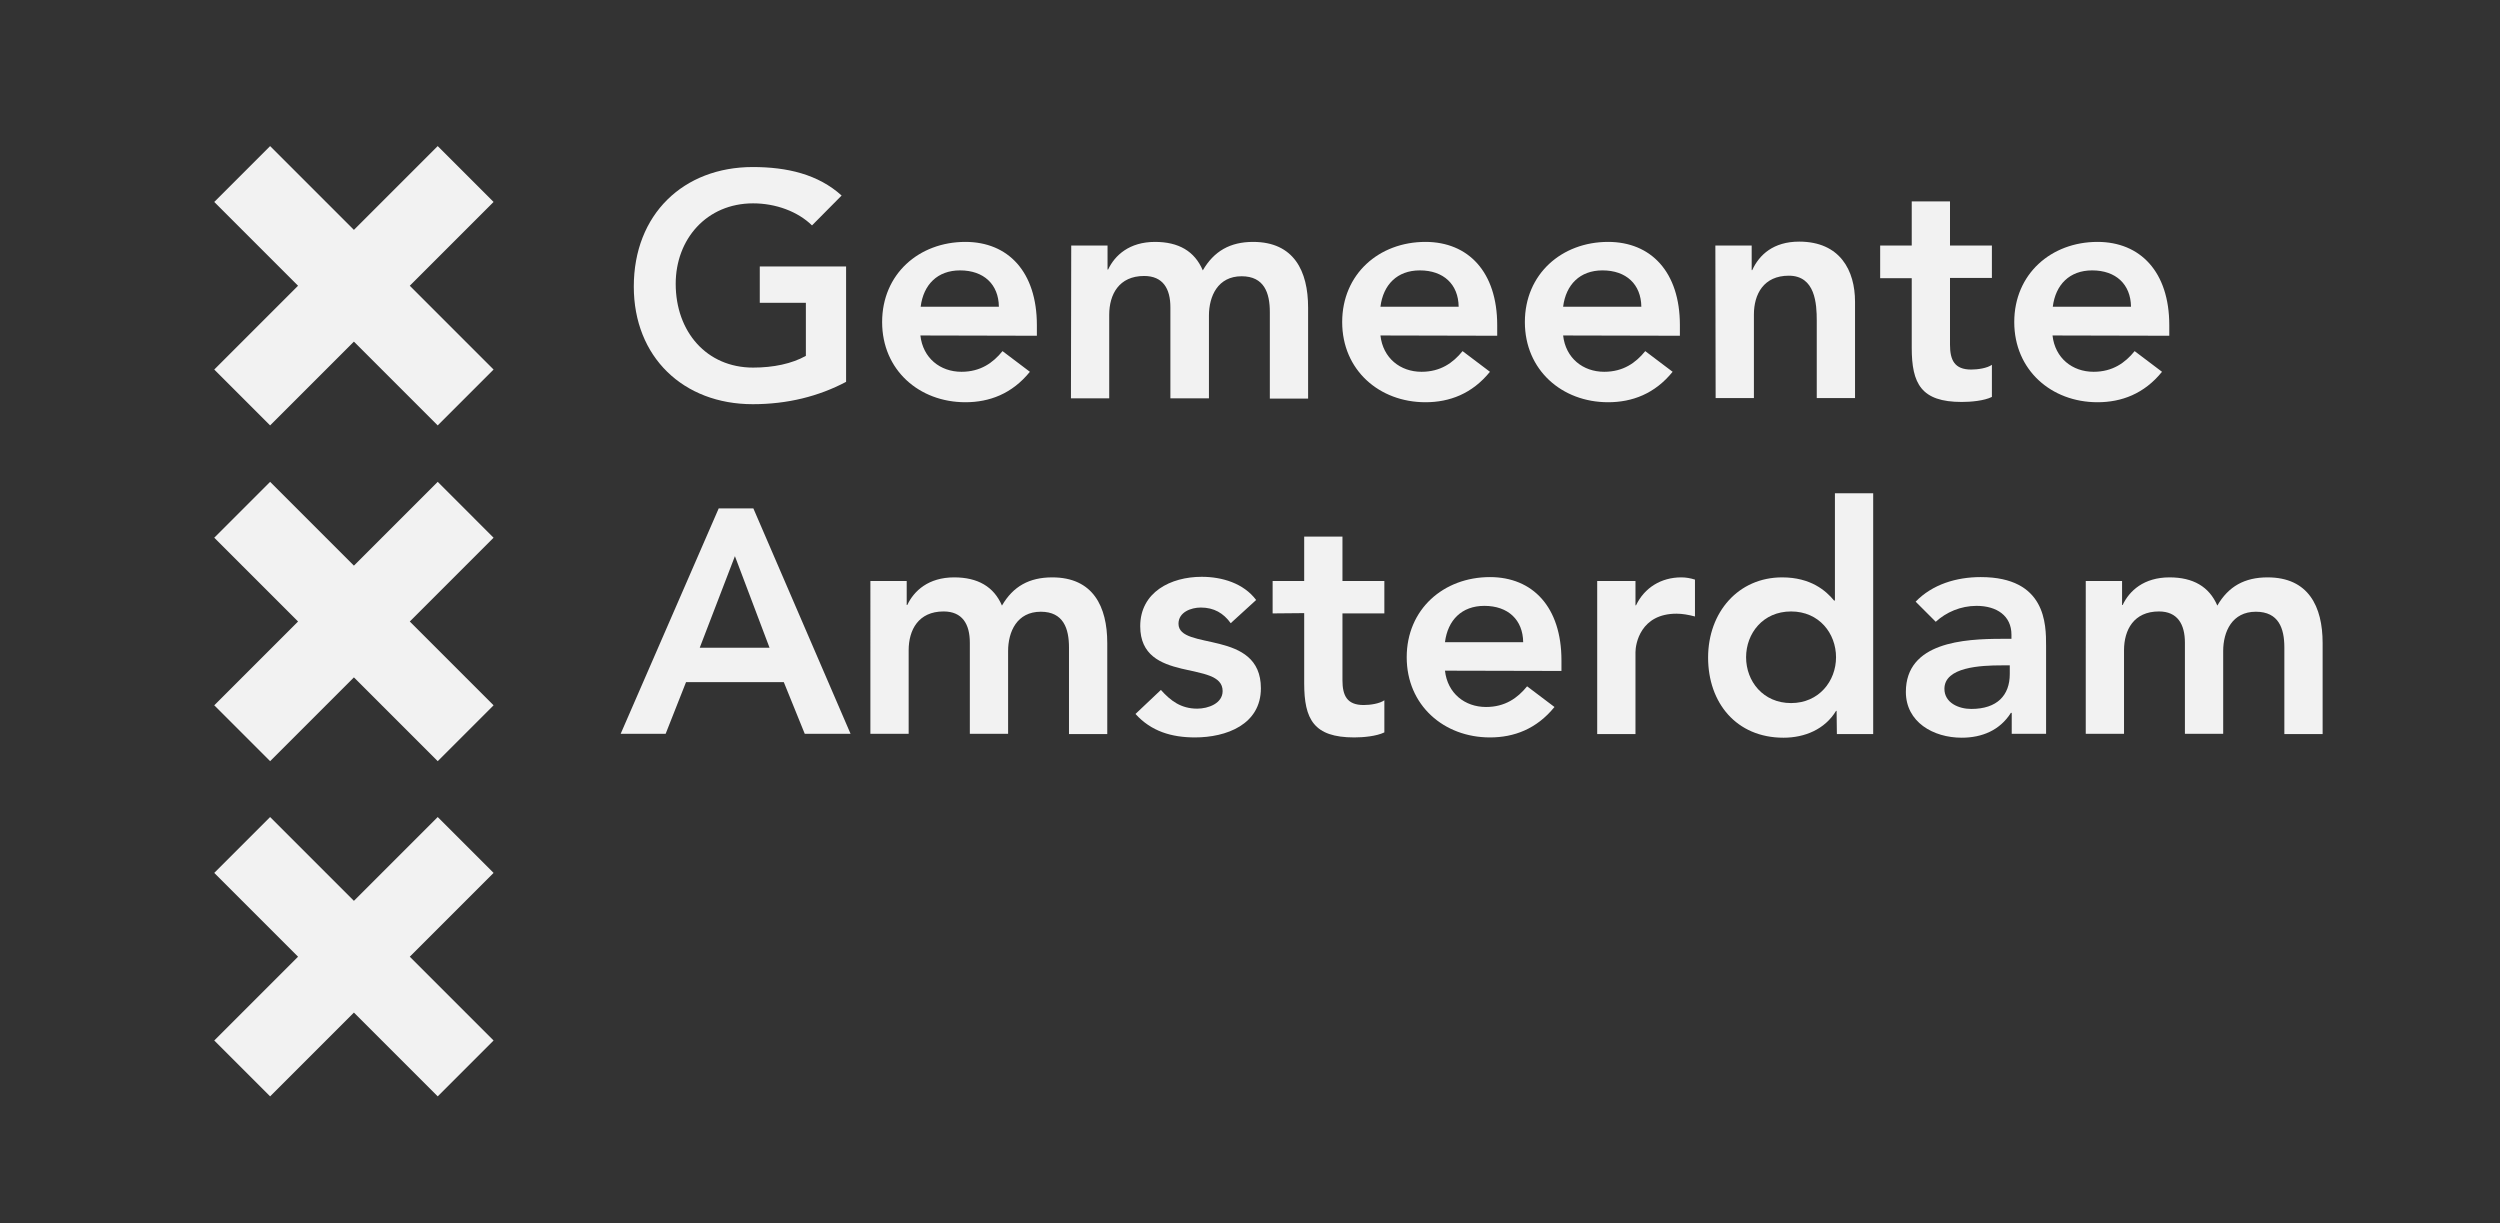 <?xml version="1.0" encoding="UTF-8"?> <svg xmlns="http://www.w3.org/2000/svg" xmlns:xlink="http://www.w3.org/1999/xlink" version="1.1" id="logo_x5F_1" x="0px" y="0px" viewBox="0 0 895 438" style="enable-background:new 0 0 895 438;" xml:space="preserve"><rect x="0" y="0" width="895" height="438" fill="#333333" stroke="none"/> <style type="text/css"> .st0{fill:#F2F2F2;} </style> <g> <path class="st0" d="M302.9,136.7c-9.8,5.2-21,8-33.4,8c-24.9,0-42.6-16.9-42.6-42.1c0-25.9,17.8-42.8,42.6-42.8 c12.3,0,23.4,2.6,31.8,10.2l-10.6,10.7c-5.1-5-13-7.9-21.1-7.9c-16.6,0-27.7,12.8-27.7,28.8c0,17.2,11.1,30,27.7,30 c7.3,0,13.9-1.4,18.9-4.2v-19H272v-13h30.9V136.7z"></path> <path class="st0" d="M329.5,120.1c0.9,8.1,7.1,13,14.7,13c6.8,0,11.3-3.2,14.7-7.4l9.8,7.4c-6.4,7.9-14.5,10.9-23.1,10.9 c-16.5,0-29.8-11.5-29.8-28.7c0-17.2,13.2-28.7,29.8-28.7c15.3,0,25.6,10.7,25.6,29.8v3.8L329.5,120.1L329.5,120.1z M357.6,109.8 c-0.1-8-5.4-13-13.9-13c-8.1,0-13.1,5.1-14.1,13H357.6z"></path> <path class="st0" d="M383.5,87.9h13v8.6h0.2c2.4-5.1,7.6-9.9,16.8-9.9c8.4,0,14.2,3.3,17.1,10.2c4-6.9,9.8-10.2,18-10.2 c14.6,0,19.7,10.4,19.7,23.5v32.6h-13.7v-31c0-6.8-2-12.8-10.1-12.8c-8.5,0-11.7,7.1-11.7,14.1v29.6H419V110 c0-6.7-2.7-11.2-9.4-11.2c-9,0-12.5,6.6-12.5,13.9v29.9h-13.7L383.5,87.9L383.5,87.9z"></path> <path class="st0" d="M494.2,120.1c0.9,8.1,7.1,13,14.7,13c6.8,0,11.3-3.2,14.7-7.4l9.8,7.4c-6.4,7.9-14.5,10.9-23.1,10.9 c-16.5,0-29.8-11.5-29.8-28.7c0-17.2,13.2-28.7,29.8-28.7c15.3,0,25.7,10.7,25.7,29.8v3.8L494.2,120.1L494.2,120.1z M522.2,109.8 c-0.1-8-5.4-13-13.9-13c-8.1,0-13.1,5.1-14.1,13H522.2z"></path> <path class="st0" d="M559.6,120.1c0.9,8.1,7.1,13,14.7,13c6.8,0,11.3-3.2,14.7-7.4l9.8,7.4c-6.4,7.9-14.5,10.9-23.1,10.9 c-16.5,0-29.8-11.5-29.8-28.7c0-17.2,13.2-28.7,29.8-28.7c15.3,0,25.7,10.7,25.7,29.8v3.8L559.6,120.1L559.6,120.1z M587.6,109.8 c-0.1-8-5.4-13-13.9-13c-8.1,0-13.1,5.1-14.1,13H587.6z"></path> <path class="st0" d="M614.1,87.9h13v8.8h0.2c2.5-5.5,7.6-10.2,16.8-10.2c14.7,0,20,10.4,20,21.5v34.5h-13.7v-27.7 c0-6-0.5-16.1-10-16.1c-9,0-12.5,6.6-12.5,13.9v29.9h-13.7L614.1,87.9L614.1,87.9z"></path> <path class="st0" d="M673.1,99.6V87.9h11.3V72.1h13.7v15.8h15v11.6h-15v23.9c0,5.5,1.6,8.9,7.6,8.9c2.4,0,5.7-0.5,7.4-1.7v11.5 c-2.8,1.4-7.6,1.8-10.8,1.8c-14.5,0-17.9-6.5-17.9-19.4V99.6H673.1z"></path> <path class="st0" d="M734.8,120.1c0.9,8.1,7.1,13,14.7,13c6.8,0,11.3-3.2,14.7-7.4l9.8,7.4c-6.4,7.9-14.5,10.9-23.1,10.9 c-16.5,0-29.8-11.5-29.8-28.7c0-17.2,13.2-28.7,29.8-28.7c15.3,0,25.7,10.7,25.7,29.8v3.8L734.8,120.1L734.8,120.1z M762.9,109.8 c-0.1-8-5.4-13-13.9-13c-8.1,0-13.1,5.1-14.1,13H762.9z"></path> </g> <g> <path class="st0" d="M257.3,182h12.4l34.8,80.7h-16.4l-7.5-18.5h-35l-7.3,18.5h-16.1L257.3,182z M275.5,231.9l-12.4-32.8 l-12.6,32.8H275.5z"></path> <path class="st0" d="M311.6,208h13v8.6h0.2c2.4-5.1,7.6-9.9,16.8-9.9c8.4,0,14.2,3.3,17.1,10.1c4-6.9,9.8-10.1,18-10.1 c14.6,0,19.7,10.4,19.7,23.5v32.6h-13.7v-31c0-6.8-2-12.8-10.1-12.8c-8.5,0-11.7,7.1-11.7,14.1v29.6h-13.7v-32.6 c0-6.7-2.7-11.2-9.4-11.2c-9,0-12.5,6.6-12.5,13.9v29.9h-13.7L311.6,208L311.6,208z"></path> <path class="st0" d="M440.6,223.1c-2.6-3.6-6-5.6-10.7-5.6c-3.6,0-8,1.7-8,5.8c0,9.8,29.5,1.8,29.5,23.1c0,13-12.4,17.6-23.6,17.6 c-8.4,0-15.7-2.2-21.3-8.4l9.1-8.6c3.5,3.9,7.2,6.7,13,6.7c4,0,9.1-1.9,9.1-6.3c0-11.3-29.5-2.4-29.5-23.2 c0-12.2,10.9-17.7,22-17.7c7.3,0,15,2.3,19.5,8.3L440.6,223.1z"></path> <path class="st0" d="M455.6,219.6V208h11.3v-15.9h13.7V208h15v11.6h-15v23.9c0,5.5,1.6,8.9,7.6,8.9c2.4,0,5.7-0.5,7.4-1.7v11.5 c-2.9,1.4-7.6,1.8-10.8,1.8c-14.5,0-17.9-6.5-17.9-19.4v-25.1L455.6,219.6L455.6,219.6L455.6,219.6z"></path> <path class="st0" d="M517.3,240.1c0.9,8.1,7.1,13,14.7,13c6.8,0,11.3-3.2,14.7-7.4l9.8,7.4C550.1,261,542,264,533.4,264 c-16.5,0-29.8-11.5-29.8-28.7c0-17.2,13.2-28.7,29.8-28.7c15.3,0,25.6,10.7,25.6,29.8v3.8L517.3,240.1L517.3,240.1z M545.3,229.9 c-0.1-8-5.4-13-13.9-13c-8.1,0-13.1,5.1-14.1,13H545.3z"></path> <path class="st0" d="M571.8,208h13.7v8.7h0.2c3-6.3,9-10,16.2-10c1.7,0,3.3,0.3,4.9,0.8v13.2c-2.3-0.6-4.5-1-6.6-1 c-12.9,0-14.7,10.8-14.7,13.8v29.3h-13.7V208L571.8,208z"></path> <path class="st0" d="M657.5,254.5h-0.2c-4,6.6-11.2,9.6-18.8,9.6c-16.9,0-27-12.5-27-28.7s10.8-28.7,26.5-28.7 c10.3,0,15.7,4.8,18.6,8.3h0.3v-38.4h13.7v86.2h-13L657.5,254.5L657.5,254.5z M641.2,251.7c10,0,16.1-7.9,16.1-16.4 s-6-16.4-16.1-16.4s-16.1,7.9-16.1,16.4C625.1,243.9,631.2,251.7,641.2,251.7z"></path> <path class="st0" d="M720.2,255.2h-0.3c-3.9,6.2-10.3,8.9-17.6,8.9c-10.2,0-20-5.6-20-16.4c0-17.8,20.8-19,34.4-19h3.4v-1.5 c0-6.7-5.2-10.3-12.5-10.3c-5.7,0-10.9,2.3-14.6,5.7l-7.2-7.2c6-6.2,14.6-8.8,23.3-8.8c23.4,0,23.4,16.9,23.4,24.6v31.5h-12.3 L720.2,255.2L720.2,255.2z M719.4,238.2h-2.8c-7.5,0-20.5,0.6-20.5,8.4c0,5,5.1,7.2,9.6,7.2c9.3,0,13.8-4.9,13.8-12.5V238.2z"></path> <path class="st0" d="M746.7,208h13v8.6h0.2c2.4-5.1,7.6-9.9,16.8-9.9c8.4,0,14.2,3.3,17.1,10.1c4-6.9,9.8-10.1,18-10.1 c14.6,0,19.7,10.4,19.7,23.5v32.6h-13.7v-31c0-6.8-2-12.8-10.2-12.8c-8.5,0-11.7,7.1-11.7,14.1v29.6h-13.7v-32.6 c0-6.7-2.7-11.2-9.3-11.2c-9,0-12.5,6.6-12.5,13.9v29.9h-13.7L746.7,208L746.7,208z"></path> </g> <polygon class="st0" points="76.7,372.5 106.7,342.5 76.7,312.5 96.7,292.5 126.7,322.5 156.7,292.5 176.7,312.5 146.7,342.5 176.7,372.5 156.7,392.5 126.7,362.5 96.7,392.5 "></polygon> <polygon class="st0" points="76.7,132.3 106.7,102.3 76.7,72.3 96.7,52.3 126.7,82.3 156.7,52.3 176.7,72.3 146.7,102.3 176.7,132.3 156.7,152.3 126.7,122.3 96.7,152.3 "></polygon> <polygon class="st0" points="76.7,252.5 106.7,222.5 76.7,192.5 96.7,172.5 126.7,202.5 156.7,172.5 176.7,192.5 146.7,222.5 176.7,252.5 156.7,272.5 126.7,242.5 96.7,272.5 "></polygon> </svg> 